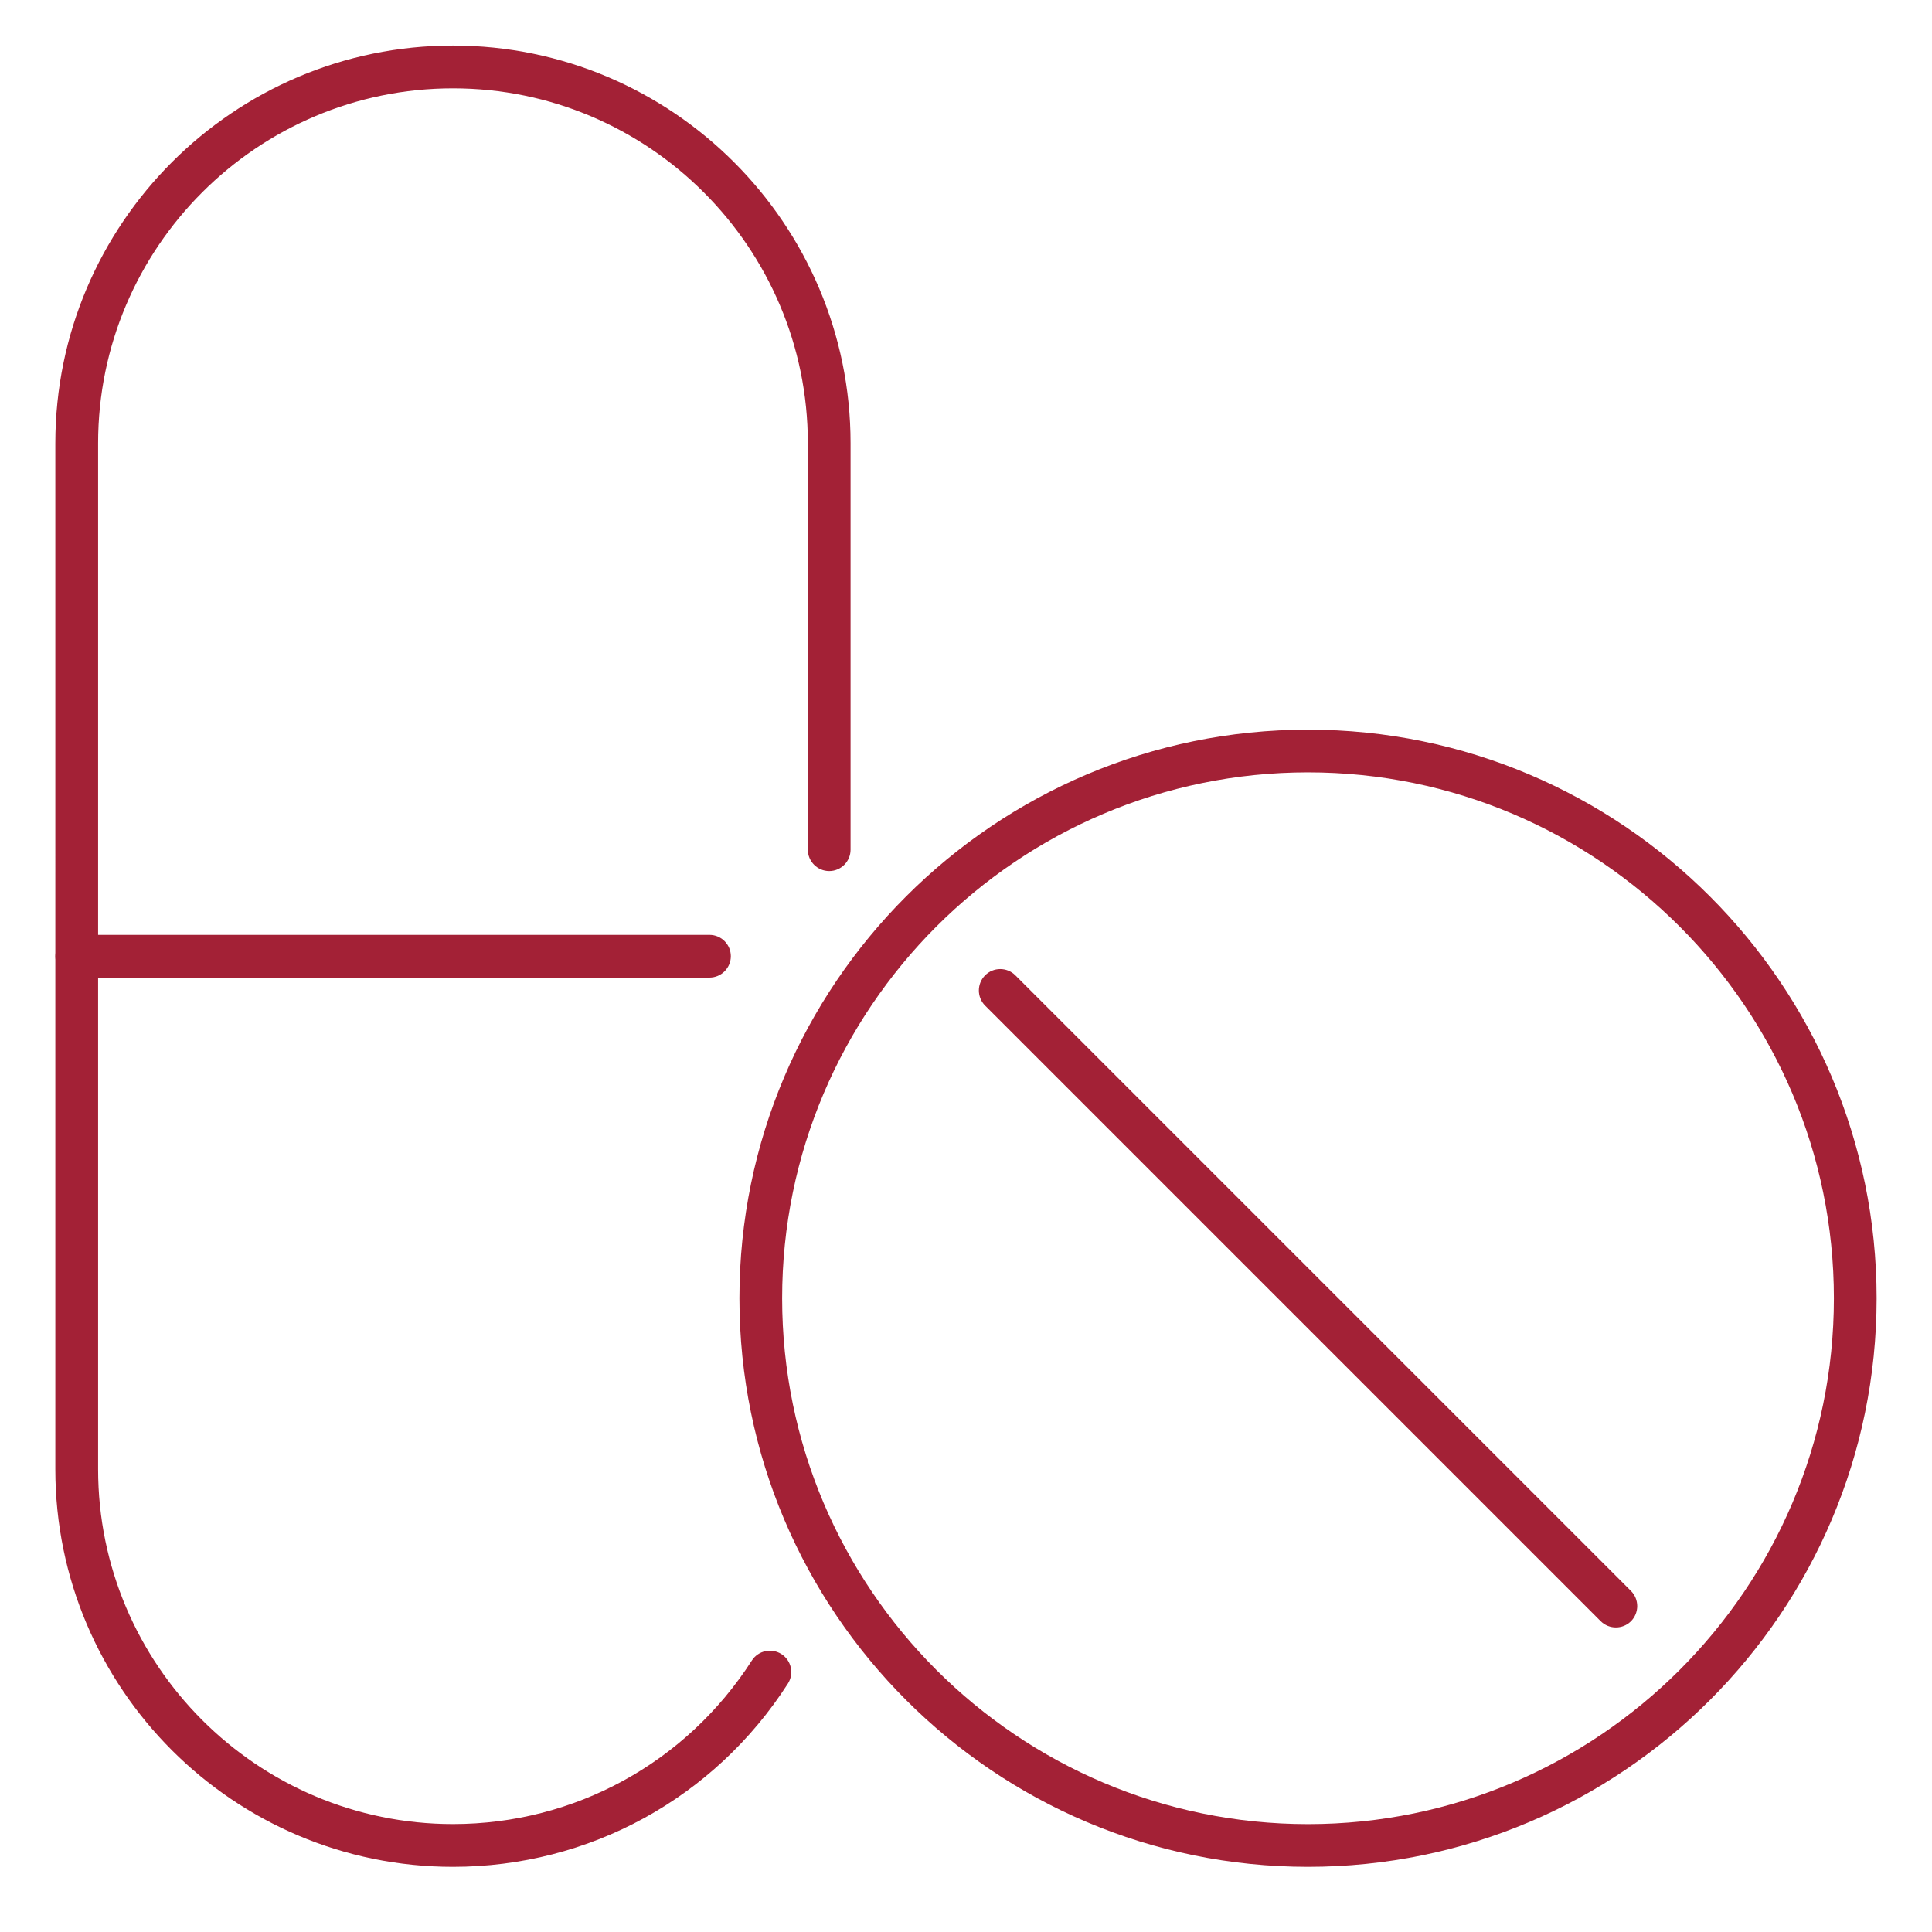<?xml version="1.0" encoding="UTF-8"?>
<svg id="Layer_1" data-name="Layer 1" xmlns="http://www.w3.org/2000/svg" viewBox="0 0 360 360">
  <defs>
    <style>
      .cls-1 {
        fill: #a32136;
      }
    </style>
  </defs>
  <g>
    <path class="cls-1" d="M243.73,347.86c-58.42,0-105.95-47.53-105.95-105.95s47.53-105.95,105.95-105.95,105.95,47.53,105.95,105.95-47.53,105.95-105.95,105.95ZM243.73,143.92c-54.03,0-97.99,43.96-97.99,97.99s43.96,97.99,97.99,97.99,97.99-43.96,97.99-97.99-43.96-97.99-97.99-97.99Z"/>
    <path class="cls-1" d="M301.09,303.25c-1.02,0-2.04-.39-2.82-1.16l-114.71-114.71c-1.55-1.56-1.55-4.08,0-5.64,1.56-1.56,4.08-1.56,5.64,0l114.71,114.71c1.55,1.56,1.55,4.08,0,5.64-.78.78-1.8,1.16-2.82,1.16Z"/>
  </g>
  <g>
    <path class="cls-1" d="M84.4,347.86c-40.85,0-74.09-33.23-74.09-74.09V82.58C10.32,41.73,43.55,8.49,84.4,8.49s74.09,33.23,74.09,74.09v75.75c0,2.2-1.79,3.98-3.98,3.98s-3.98-1.79-3.98-3.98v-75.75c0-36.46-29.66-66.12-66.12-66.12S18.28,46.12,18.28,82.58v191.19c0,36.46,29.66,66.12,66.12,66.12,22.64,0,43.46-11.4,55.7-30.48,1.19-1.85,3.65-2.38,5.51-1.2,1.85,1.19,2.39,3.65,1.2,5.51-13.72,21.37-37.05,34.14-62.41,34.14Z"/>
    <path class="cls-1" d="M132.2,182.16H14.3c-2.2,0-3.98-1.79-3.98-3.98s1.79-3.98,3.98-3.98h117.9c2.2,0,3.98,1.79,3.98,3.98s-1.79,3.98-3.98,3.98Z"/>
  </g>
</svg>